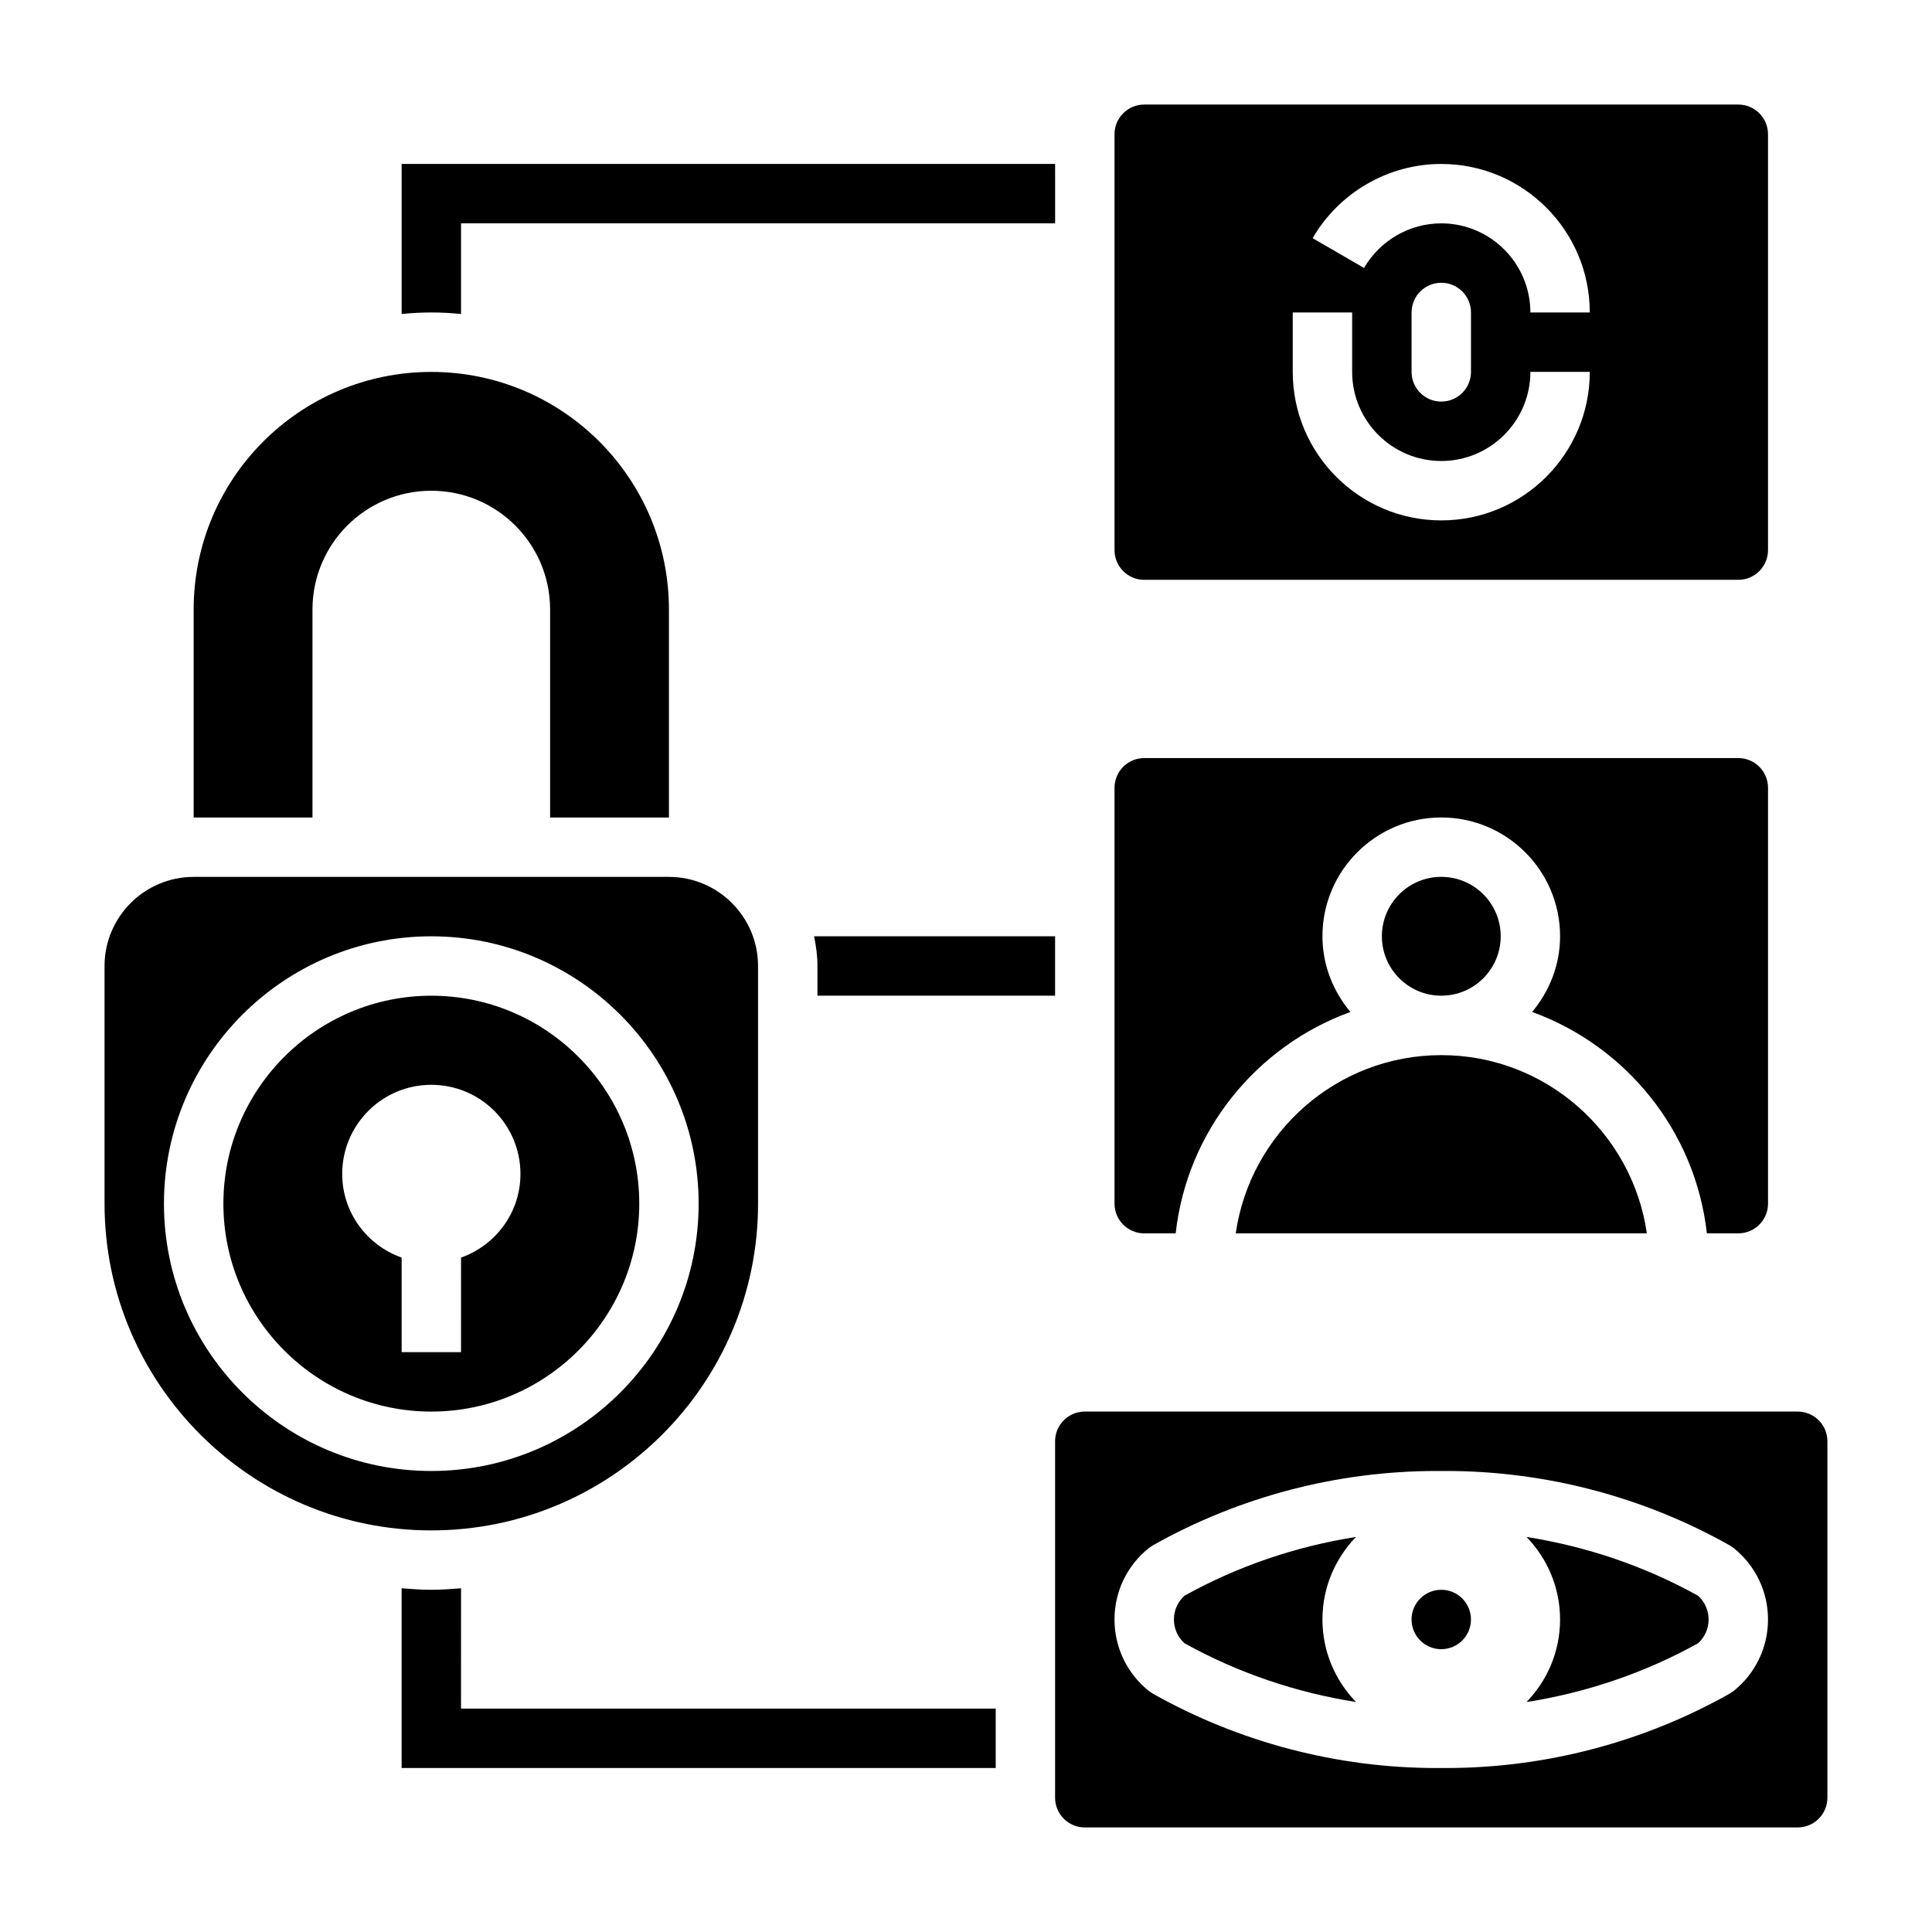 <?xml version="1.0" encoding="UTF-8"?>
<!-- Uploaded to: ICON Repo, www.svgrepo.com, Generator: ICON Repo Mixer Tools -->
<svg fill="#000000" width="800px" height="800px" version="1.1" viewBox="144 144 512 512" xmlns="http://www.w3.org/2000/svg">
 <g>
  <path d="m548.54 551.31c5.488 5.664 8.895 13.363 8.895 21.875 0 8.508-3.41 16.207-8.895 21.875 15.91-2.504 31.348-7.731 45.477-15.586 1.773-1.613 2.781-3.871 2.781-6.289 0-2.418-1.008-4.676-2.785-6.289-14.133-7.859-29.57-13.078-45.473-15.586z"/>
  <path d="m457.89 566.89c-1.781 1.613-2.789 3.871-2.789 6.289 0 2.418 1.008 4.676 2.785 6.289 14.129 7.856 29.566 13.074 45.477 15.586-5.492-5.668-8.902-13.367-8.902-21.875 0-8.508 3.41-16.207 8.895-21.875-15.898 2.508-31.336 7.727-45.465 15.586z"/>
  <path d="m620.41 518.08h-188.93c-4.344 0-7.871 3.527-7.871 7.871v94.465c0 4.344 3.527 7.871 7.871 7.871h188.93c4.344 0 7.871-3.527 7.871-7.871v-94.465c0-4.344-3.527-7.871-7.875-7.871zm-16.973 74.039-1.062 0.715c-22.898 12.902-48.898 19.711-75.184 19.711h-2.488c-26.285 0-52.285-6.809-75.188-19.711l-1.062-0.715c-5.777-4.629-9.098-11.535-9.098-18.934 0-7.398 3.32-14.305 9.102-18.934l1.062-0.715c22.898-12.902 48.898-19.711 75.184-19.711h2.488c26.285 0 52.285 6.809 75.188 19.711l1.062 0.715c5.777 4.629 9.098 11.535 9.098 18.934 0 7.398-3.32 14.305-9.102 18.934z"/>
  <path d="m471.48 470.85h108.95c-3.84-26.656-26.773-47.23-54.473-47.23-27.703-0.004-50.637 20.574-54.477 47.23z"/>
  <path d="m447.23 470.85h8.336c3.016-27.152 21.445-49.648 46.305-58.672-4.559-5.461-7.41-12.398-7.41-20.051 0-17.367 14.121-31.488 31.488-31.488 17.367 0 31.488 14.121 31.488 31.488 0 7.652-2.852 14.586-7.406 20.051 24.859 9.027 43.289 31.527 46.305 58.672h8.336c4.344 0 7.871-3.527 7.871-7.871v-110.21c0-4.344-3.527-7.871-7.871-7.871h-157.44c-4.344 0-7.871 3.527-7.871 7.871v110.21c0 4.348 3.527 7.875 7.871 7.875z"/>
  <path d="m541.7 392.12c0 8.695-7.051 15.746-15.746 15.746-8.695 0-15.742-7.051-15.742-15.746s7.047-15.742 15.742-15.742c8.695 0 15.746 7.047 15.746 15.742"/>
  <path d="m447.23 297.66h157.44c4.344 0 7.871-3.527 7.871-7.871v-110.21c0-4.344-3.527-7.871-7.871-7.871h-157.44c-4.344 0-7.871 3.527-7.871 7.871v110.21c0 4.348 3.527 7.875 7.871 7.875zm78.719-110.21c21.703 0 39.359 17.656 39.359 39.359h-15.742c0-13.02-10.598-23.617-23.617-23.617-8.398 0-16.238 4.527-20.469 11.816l-13.617-7.887c7.023-12.129 20.082-19.672 34.086-19.672zm7.875 39.359v15.742c0 4.352-3.519 7.871-7.871 7.871s-7.871-3.519-7.871-7.871v-15.742c0-4.352 3.519-7.871 7.871-7.871s7.871 3.519 7.871 7.871zm-47.234 0h15.742v15.742c0 13.02 10.598 23.617 23.617 23.617s23.617-10.598 23.617-23.617h15.742c0 21.703-17.656 39.359-39.359 39.359s-39.359-17.656-39.359-39.359z"/>
  <path d="m533.82 573.18c0 4.348-3.527 7.871-7.875 7.871-4.348 0-7.871-3.523-7.871-7.871s3.523-7.871 7.871-7.871c4.348 0 7.875 3.523 7.875 7.871"/>
  <path d="m344.89 462.98v-62.977c0-13.02-10.598-23.617-23.617-23.617h-125.95c-13.02 0-23.617 10.598-23.617 23.617v62.977c0 47.742 38.848 86.594 86.594 86.594 47.746-0.004 86.594-38.852 86.594-86.594zm-157.44 0c0-39.07 31.781-70.848 70.848-70.848 39.07 0 70.848 31.781 70.848 70.848 0 39.07-31.781 70.848-70.848 70.848-39.066 0-70.848-31.781-70.848-70.848z"/>
  <path d="m313.41 462.98c0-30.379-24.727-55.105-55.105-55.105-30.379 0-55.105 24.727-55.105 55.105 0 30.379 24.727 55.105 55.105 55.105 30.379-0.004 55.105-24.73 55.105-55.105zm-78.719-7.875c0-13.043 10.57-23.617 23.617-23.617 13.043 0 23.617 10.57 23.617 23.617 0 10.266-6.59 18.918-15.742 22.168l-0.004 25.066h-15.742v-25.066c-9.16-3.25-15.746-11.902-15.746-22.168z"/>
  <path d="m226.81 305.54c0-17.391 14.098-31.488 31.488-31.488s31.488 14.098 31.488 31.488v55.105h31.488v-55.105c0-34.777-28.199-62.977-62.977-62.977-34.777 0-62.977 28.199-62.977 62.977v55.105h31.488z"/>
  <path d="m423.61 407.87v-15.742h-63.867c0.523 2.547 0.891 5.16 0.891 7.871v7.871z"/>
  <path d="m266.18 227.21v-24.016h157.44l-0.004-15.746h-173.18v39.762c2.59-0.258 5.211-0.402 7.871-0.402 2.66 0 5.285 0.145 7.875 0.402z"/>
  <path d="m266.18 564.91c-2.606 0.203-5.215 0.402-7.875 0.402-2.66 0-5.266-0.195-7.871-0.402v47.633h157.44v-15.742h-141.7z"/>
 </g>
</svg>